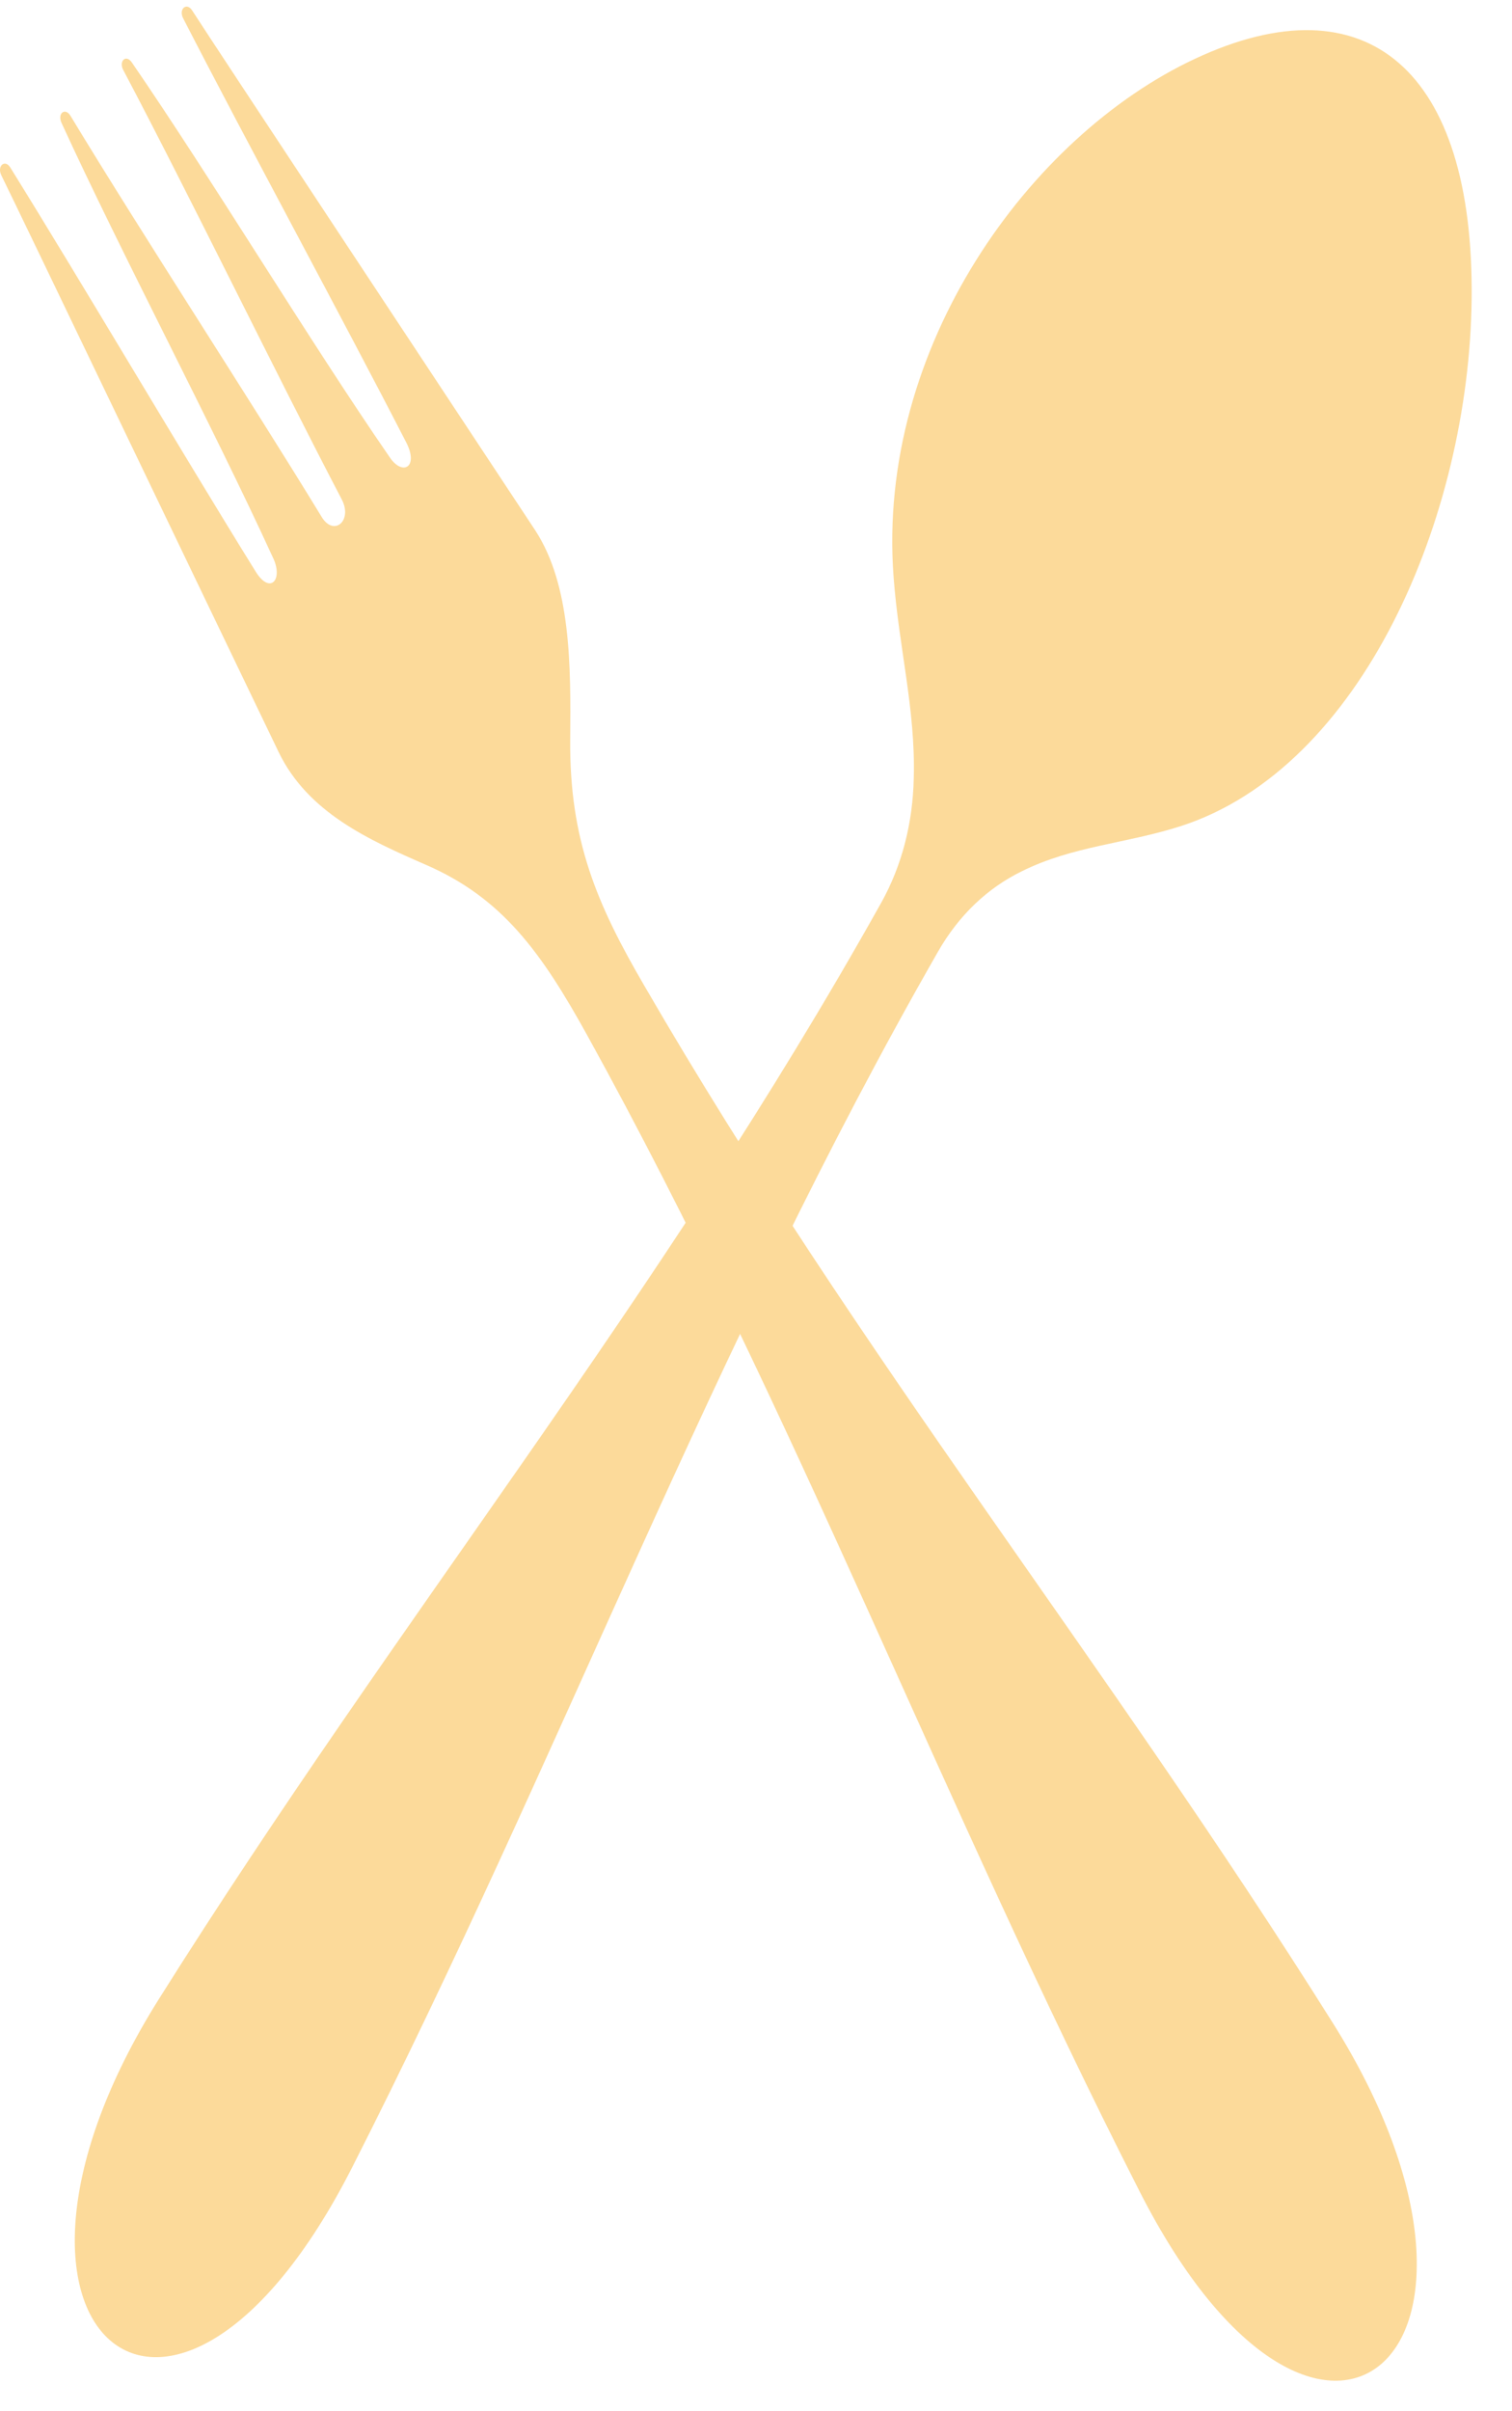 <svg width="32" height="51" viewBox="0 0 32 51" fill="none" xmlns="http://www.w3.org/2000/svg">
<path fill-rule="evenodd" clip-rule="evenodd" d="M12.068 15.642C12.081 14.083 12.088 12.38 11.325 11.213C9.768 8.855 4.481 0.87 4.068 0.223C3.951 0.039 3.777 0.191 3.874 0.383C5.25 3.06 7.221 6.681 8.598 9.359C8.869 9.887 8.514 10.078 8.242 9.663C6.575 7.249 4.455 3.74 2.788 1.318C2.665 1.142 2.51 1.294 2.607 1.478C4.009 4.131 5.838 7.896 7.234 10.566C7.467 11.014 7.066 11.357 6.808 10.934C5.263 8.4 3.027 4.987 1.489 2.445C1.379 2.269 1.211 2.397 1.301 2.597C2.568 5.362 4.507 9.023 5.774 11.789C6 12.245 5.728 12.588 5.418 12.101C3.854 9.583 1.78 6.058 0.216 3.54C0.106 3.364 -0.069 3.508 0.028 3.708C0.377 4.411 4.636 13.292 5.896 15.905C6.517 17.192 7.816 17.768 9.005 18.288C10.634 18.991 11.461 20.15 12.43 21.901C16.838 29.878 19.914 38.087 24.115 46.344C27.922 53.834 32.6 49.781 28.212 42.795C23.372 35.089 18.195 28.711 13.639 20.853C12.637 19.135 12.049 17.776 12.068 15.642Z" fill="#FCDA9A"/>
<path fill-rule="evenodd" clip-rule="evenodd" d="M25.285 1.246C28.936 -0.465 31.198 1.494 31.146 6.322C31.095 10.926 28.826 16.233 24.994 17.472C23.824 17.848 22.712 17.888 21.62 18.431C20.903 18.783 20.296 19.351 19.849 20.134C15.054 28.503 11.874 37.144 7.454 45.84C3.641 53.338 -1.032 49.286 3.357 42.291C8.456 34.178 13.93 27.528 18.654 19.087C19.093 18.296 19.32 17.4 19.339 16.449C19.378 15.002 19.022 13.691 18.912 12.205C18.544 7.337 21.801 2.877 25.285 1.246Z" fill="#FCDA9A"/>
</svg>
